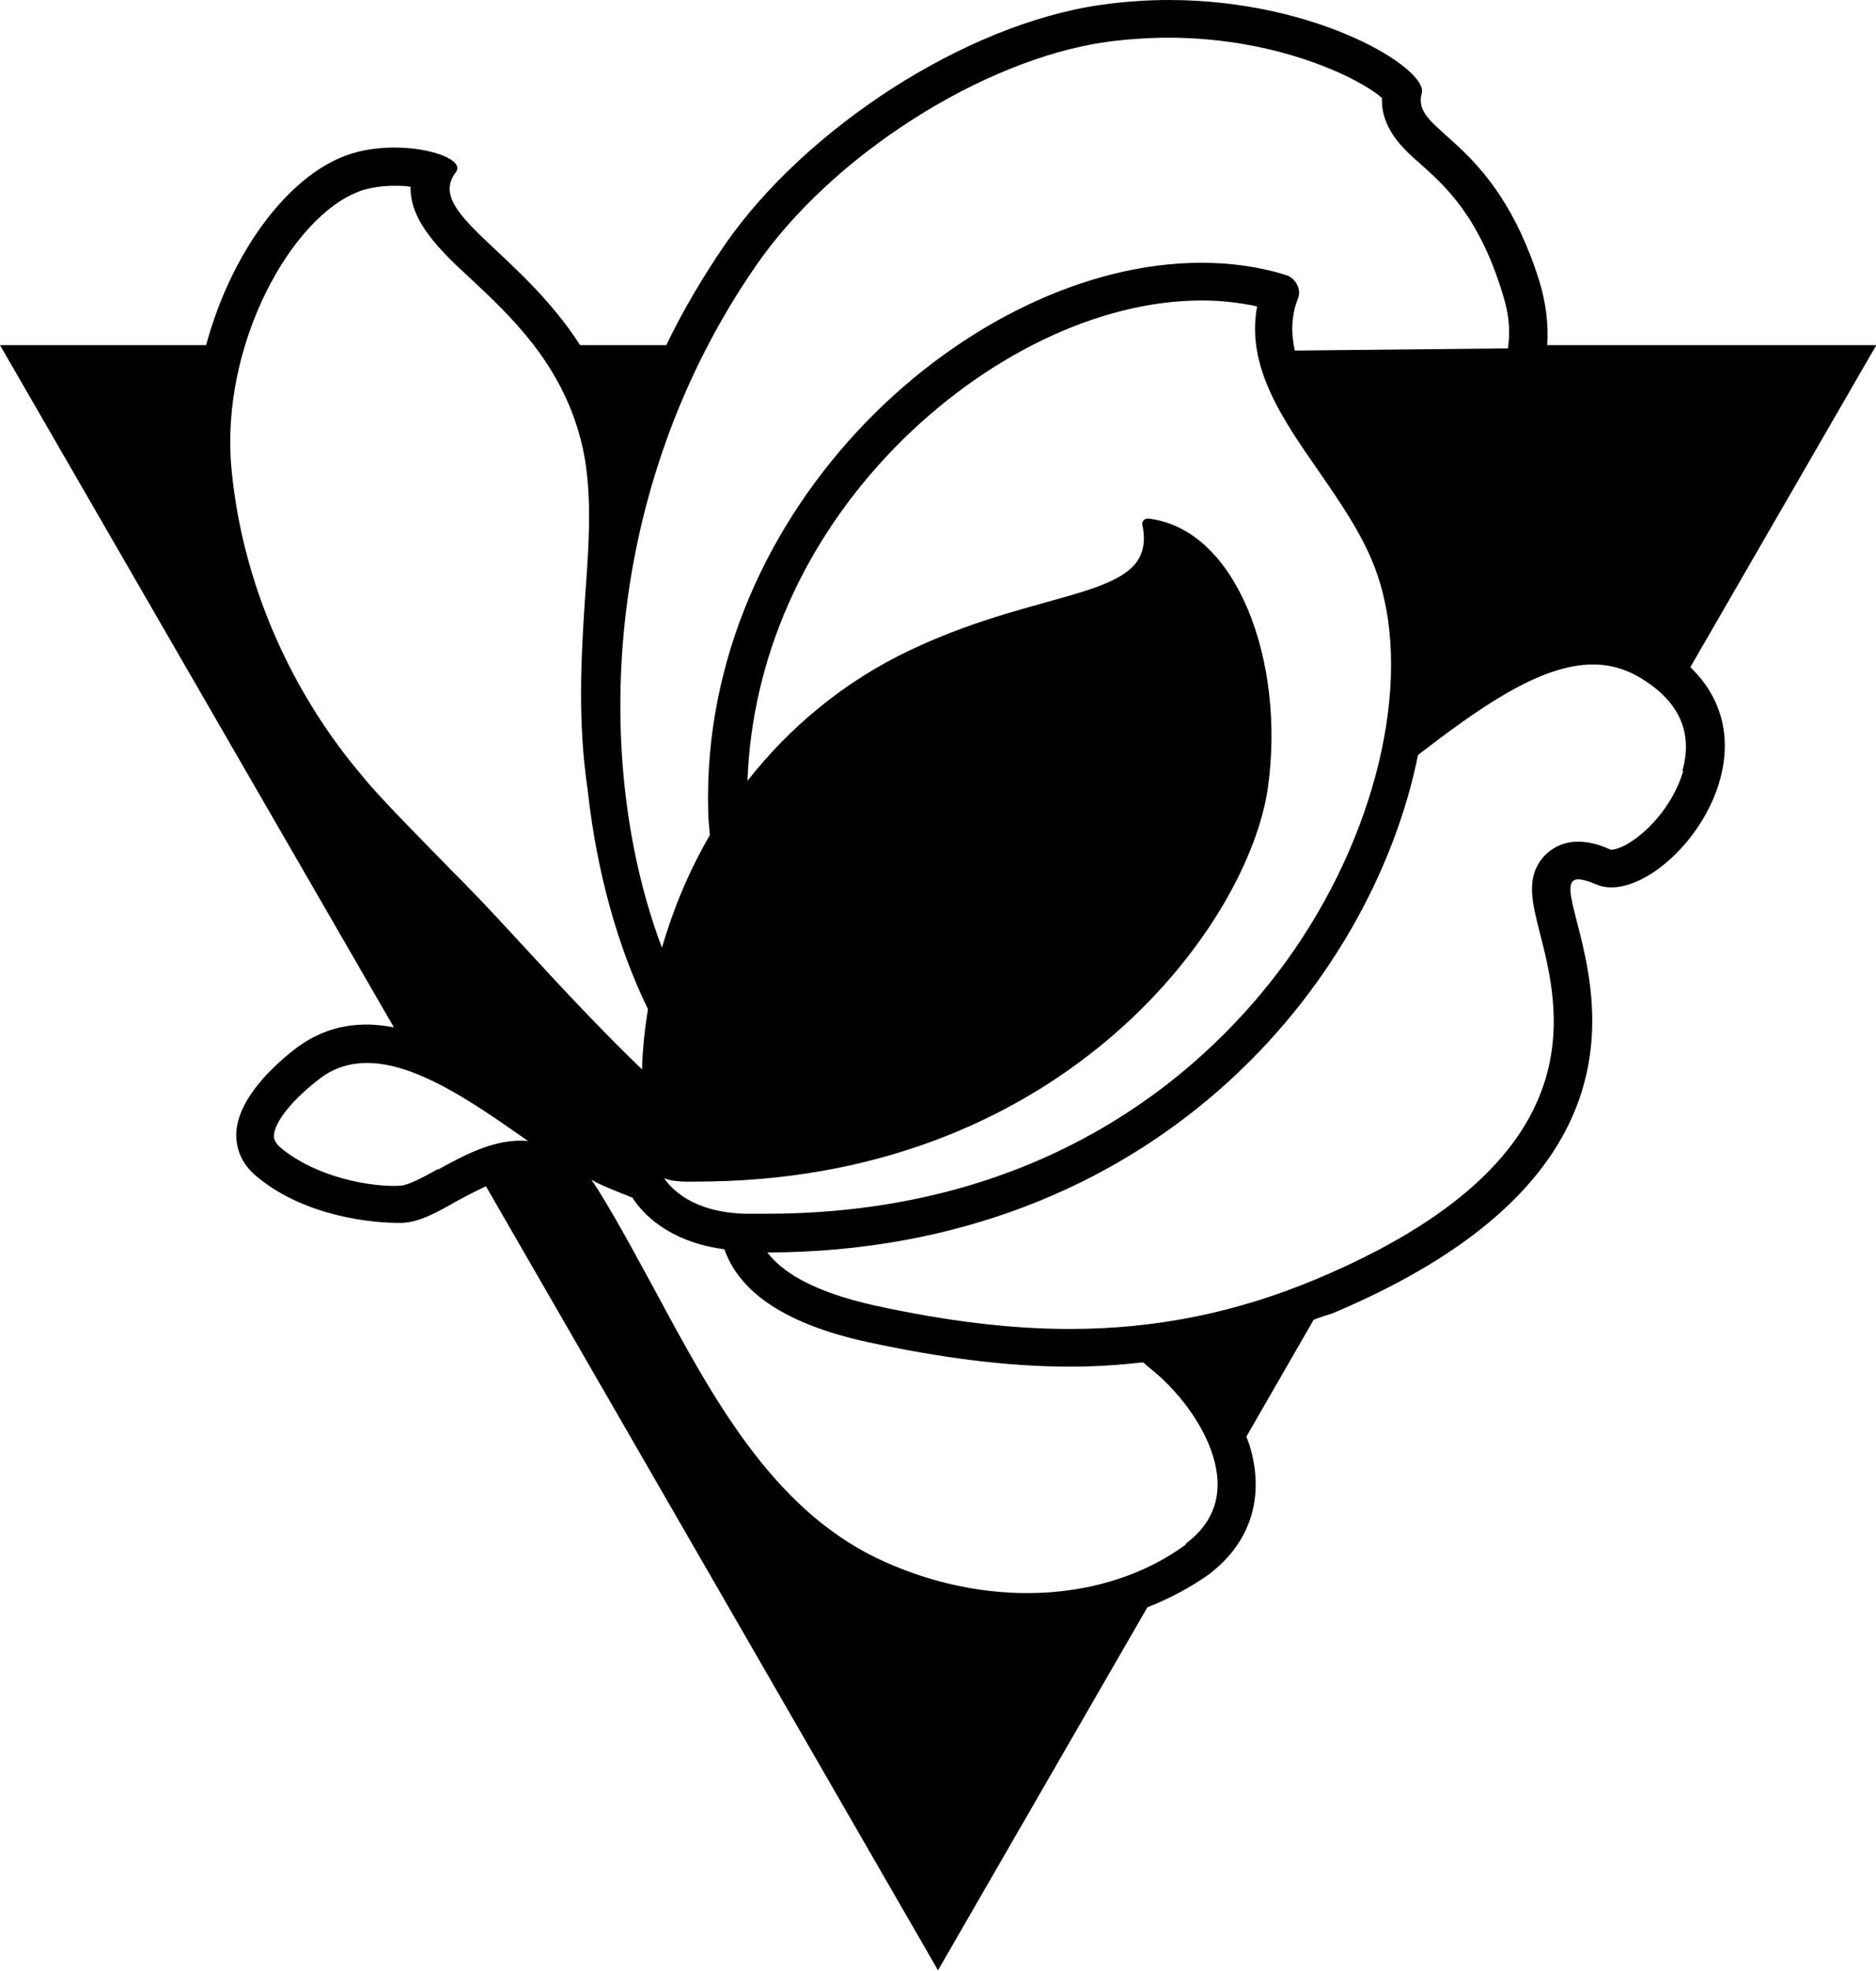 <?xml version="1.0" encoding="UTF-8"?> <svg xmlns="http://www.w3.org/2000/svg" id="Layer_1" data-name="Layer 1" version="1.1" viewBox="0 0 34.86 36.6"><defs><style> .cls-1 { fill: #000; stroke-width: 0px; } </style></defs><path class="cls-1" d="M34.86,6.41h-6.11c.03-.44-.04-.83-.14-1.17-.85-2.74-2.4-2.76-2.19-3.51C26.54,1.28,24.49,0,21.72,0,21.31,0,20.89.03,20.46.09c-2.54.36-5.5,2.31-6.98,4.44-.42.61-.79,1.24-1.1,1.88h-1.6c-1.13-1.76-2.89-2.46-2.31-3.21.17-.22-.44-.46-1.14-.46-.29,0-.6.04-.88.14-1.12.4-2.16,1.83-2.62,3.53H0l7.32,12.67c-.6-.12-1.21-.05-1.77.35-.43.32-1.15.97-1.16,1.64,0,.3.12.56.37.77.89.75,2.16.88,2.71.87.32-.01.66-.2,1.01-.4.2-.11.38-.2.55-.28l8.4,14.56,3.89-6.74c.4-.16.79-.36,1.14-.61.78-.59,1.05-1.44.76-2.4-.02-.05-.04-.11-.06-.16l1.25-2.17c.12-.05.23-.08.35-.12,7.7-3.24,3.64-8.06,4.57-8.06.07,0,.18.03.32.09.09.04.19.06.29.06,1.2,0,3.12-2.5,1.47-4.09l3.45-5.97ZM13.22,21.94c6.61-.12,9.98-4.8,10.34-7.31.33-2.35-.58-4.82-2.23-5-.07,0-.12.06-.1.13.28,1.39-1.76,1.1-4.31,2.31-1.25.59-2.26,1.45-3.03,2.43.08-2.25,1.03-4.43,2.73-6.18,1.67-1.71,3.8-2.74,5.71-2.74.36,0,.7.04,1.03.11-.21,1.11.47,2.09,1.13,3.04.4.58.82,1.18,1.06,1.82.72,1.9.11,4.75-1.5,7.09-1.26,1.83-4.22,4.9-9.81,4.9-.13,0-.27,0-.4,0-.97-.03-1.36-.46-1.5-.66.22.09.52.06.89.06ZM14.05,4.93c1.41-2.04,4.2-3.82,6.5-4.15.38-.05.77-.08,1.16-.08,2.06,0,3.58.77,3.97,1.12-.02.57.39.94.71,1.22.46.41,1.09.97,1.53,2.41.06.2.17.55.1,1.02l-3.96.04c-.07-.32-.07-.64.06-.97.07-.17-.05-.38-.22-.43-.5-.16-1.04-.23-1.58-.23-4.25,0-9.32,4.51-9.16,10.2,0,.14.02.28.03.43-.39.67-.68,1.37-.89,2.09-1.29-3.42-1.13-8.51,1.75-12.67ZM6.68,3.55c.18-.06.4-.1.64-.1.12,0,.22,0,.31.02-.02.65.59,1.22,1.11,1.7.75.7,1.68,1.57,2.05,2.99.23.87.16,1.89.08,2.96-.07,1.08-.14,2.27.05,3.55.17,1.55.57,2.94,1.12,4.07-.06.38-.1.75-.11,1.12-.77-.74-1.54-1.57-2.13-2.21-.4-.43-.77-.84-1.09-1.16-.1-.11-.27-.27-.46-.47-.5-.51-1.26-1.28-1.51-1.6-1.38-1.62-2.25-3.66-2.44-5.73-.21-2.3,1.13-4.69,2.39-5.14ZM8.14,21.71c-.27.15-.55.3-.7.31-.54.03-1.56-.15-2.23-.71-.1-.09-.12-.16-.12-.21,0-.26.36-.7.88-1.09.26-.19.55-.27.85-.27.89,0,1.92.7,2.85,1.35l.1.07s.03.02.04.03c-.62-.06-1.23.29-1.67.53ZM22.04,28.68c-1.51,1.11-3.78,1.21-5.78.24-1.93-.95-3.02-2.97-4.07-4.92-.35-.64-.7-1.3-1.08-1.91-.04-.06-.08-.12-.12-.18.02.01.05.02.07.04.23.11.46.2.69.29.29.45.86.85,1.71.96.19.53.73,1.31,2.69,1.73,1.31.28,2.54.45,3.75.45.45,0,.9-.03,1.34-.08.03.02.05.04.08.07.57.44,1.04,1.08,1.22,1.67.21.68.03,1.23-.51,1.63ZM31.28,14.31c-.25.86-1.02,1.47-1.35,1.47-.24-.11-.43-.15-.61-.15-.27,0-.51.12-.67.32-.29.37-.18.81-.04,1.36.38,1.48,1.09,4.24-4.14,6.44-1.5.63-3,.93-4.59.93-1.09,0-2.26-.14-3.6-.43-1.23-.27-1.77-.66-2.02-.99,7.16-.02,11.23-4.98,12.09-9.24,1.12-.86,2.26-1.68,3.25-1.68.33,0,.64.09.95.29.67.43.91,1,.71,1.69Z"></path></svg> 